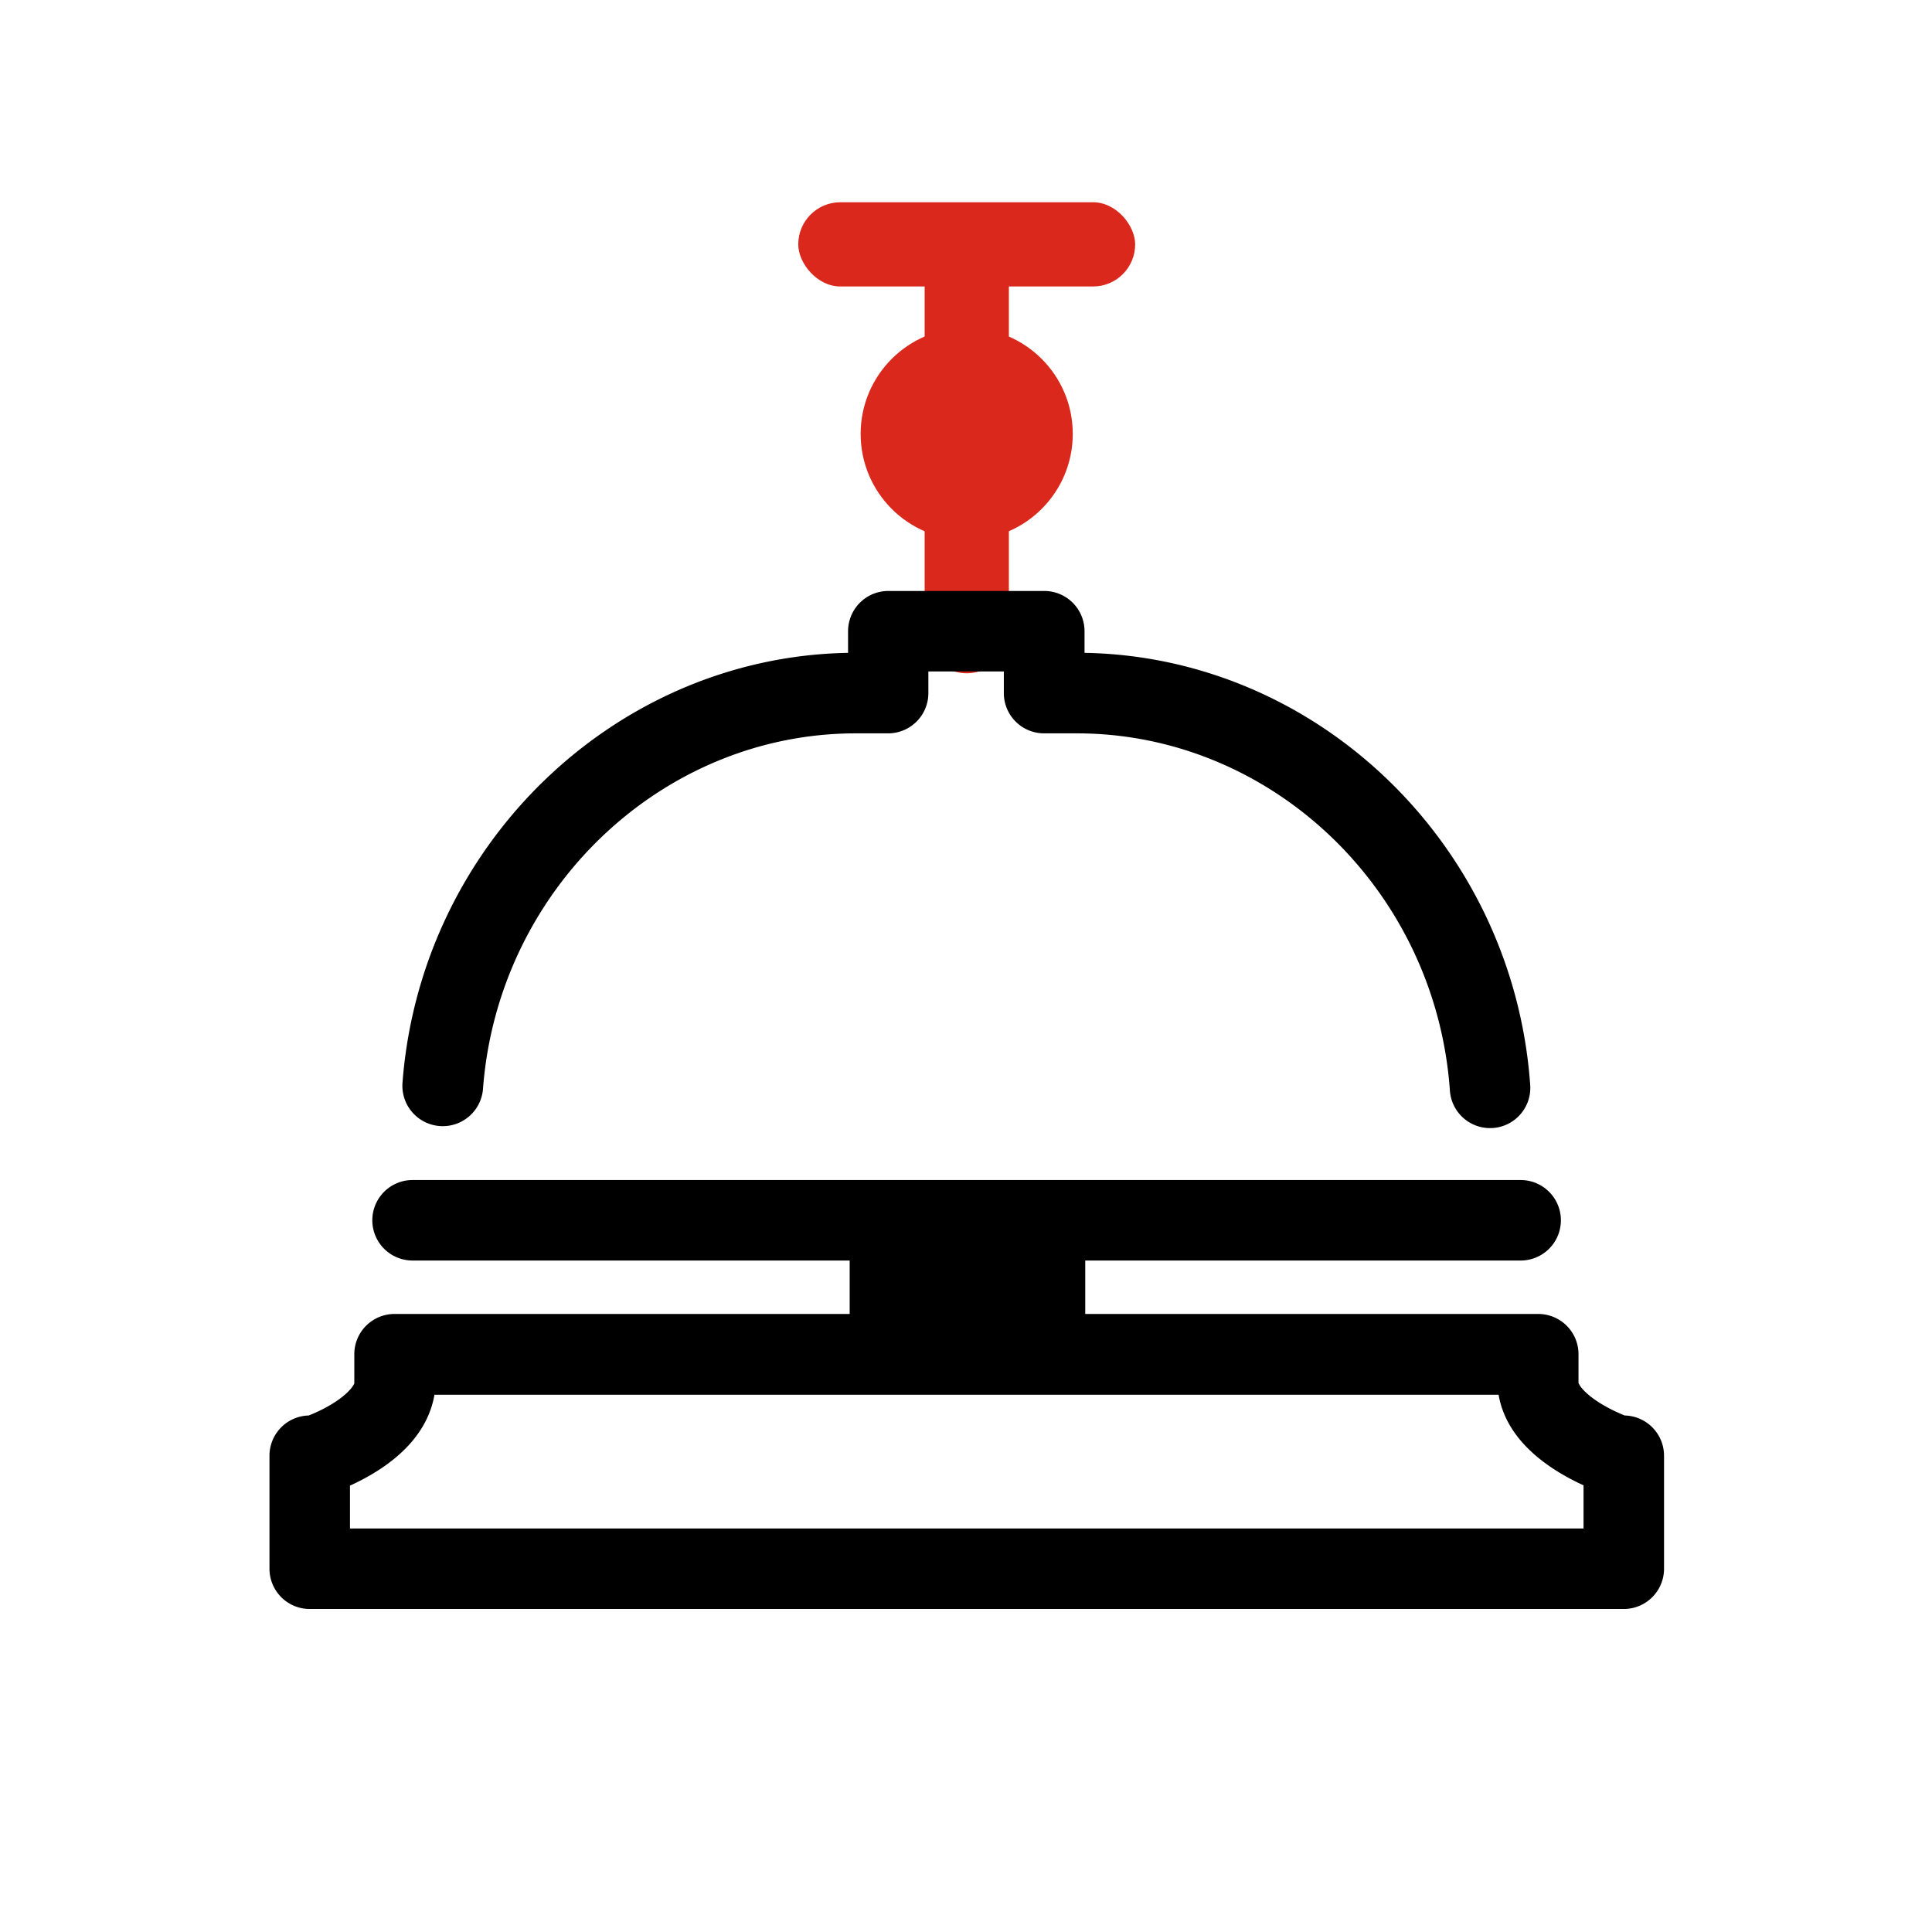 <svg xmlns="http://www.w3.org/2000/svg" id="_2_color_stroke_original_copy" data-name="2 color stroke original copy" viewBox="0 0 192 192"><defs><style>.cls-1{fill:#da291c;}</style></defs><rect x="84.44" y="122.76" width="23.41" height="10.33"></rect><path class="cls-1" d="M96.07,66.91a4.18,4.18,0,0,1-4.18-4.18V24.28a4.19,4.19,0,0,1,8.37,0V62.73A4.19,4.19,0,0,1,96.07,66.91Z"></path><circle class="cls-1" cx="96.07" cy="43.12" r="10.54"></circle><rect class="cls-1" x="79.33" y="20.1" width="33.48" height="8.37" rx="4.18"></rect><path d="M148.09,112.11a4,4,0,0,1-4-3.72C142.69,88.48,126.4,72.88,107,72.88h-3.24a4,4,0,0,1-4-4V66.73h-7.5v2.15a4,4,0,0,1-4,4H85.05C65.77,72.88,49.49,88.4,48,108.21a4,4,0,0,1-8-.61c1.8-23.7,21.18-42.32,44.28-42.72V62.73a4,4,0,0,1,4-4h15.5a4,4,0,0,1,4,4v2.15c23.21.4,42.6,19.12,44.29,42.94a4,4,0,0,1-3.7,4.28Z"></path><path d="M151.12,125.27H41a4,4,0,1,1,0-8H151.12a4,4,0,0,1,0,8Z"></path><path d="M161.37,159.9H30.78a4,4,0,0,1-4-4V144.67a4,4,0,0,1,3.9-4c2.52-1,4.12-2.31,4.53-3.18v-2.91a4,4,0,0,1,4-4H152.87a4,4,0,0,1,4,4v2.86c.32.76,1.83,2.11,4.59,3.23a4,4,0,0,1,3.91,4V155.9A4,4,0,0,1,161.37,159.9Zm-126.59-8H157.37v-4.29c-3.41-1.56-7.65-4.39-8.44-9v0H43.17a2.93,2.93,0,0,1-.05.29c-.92,4.48-5,7.22-8.34,8.74Z"></path></svg>